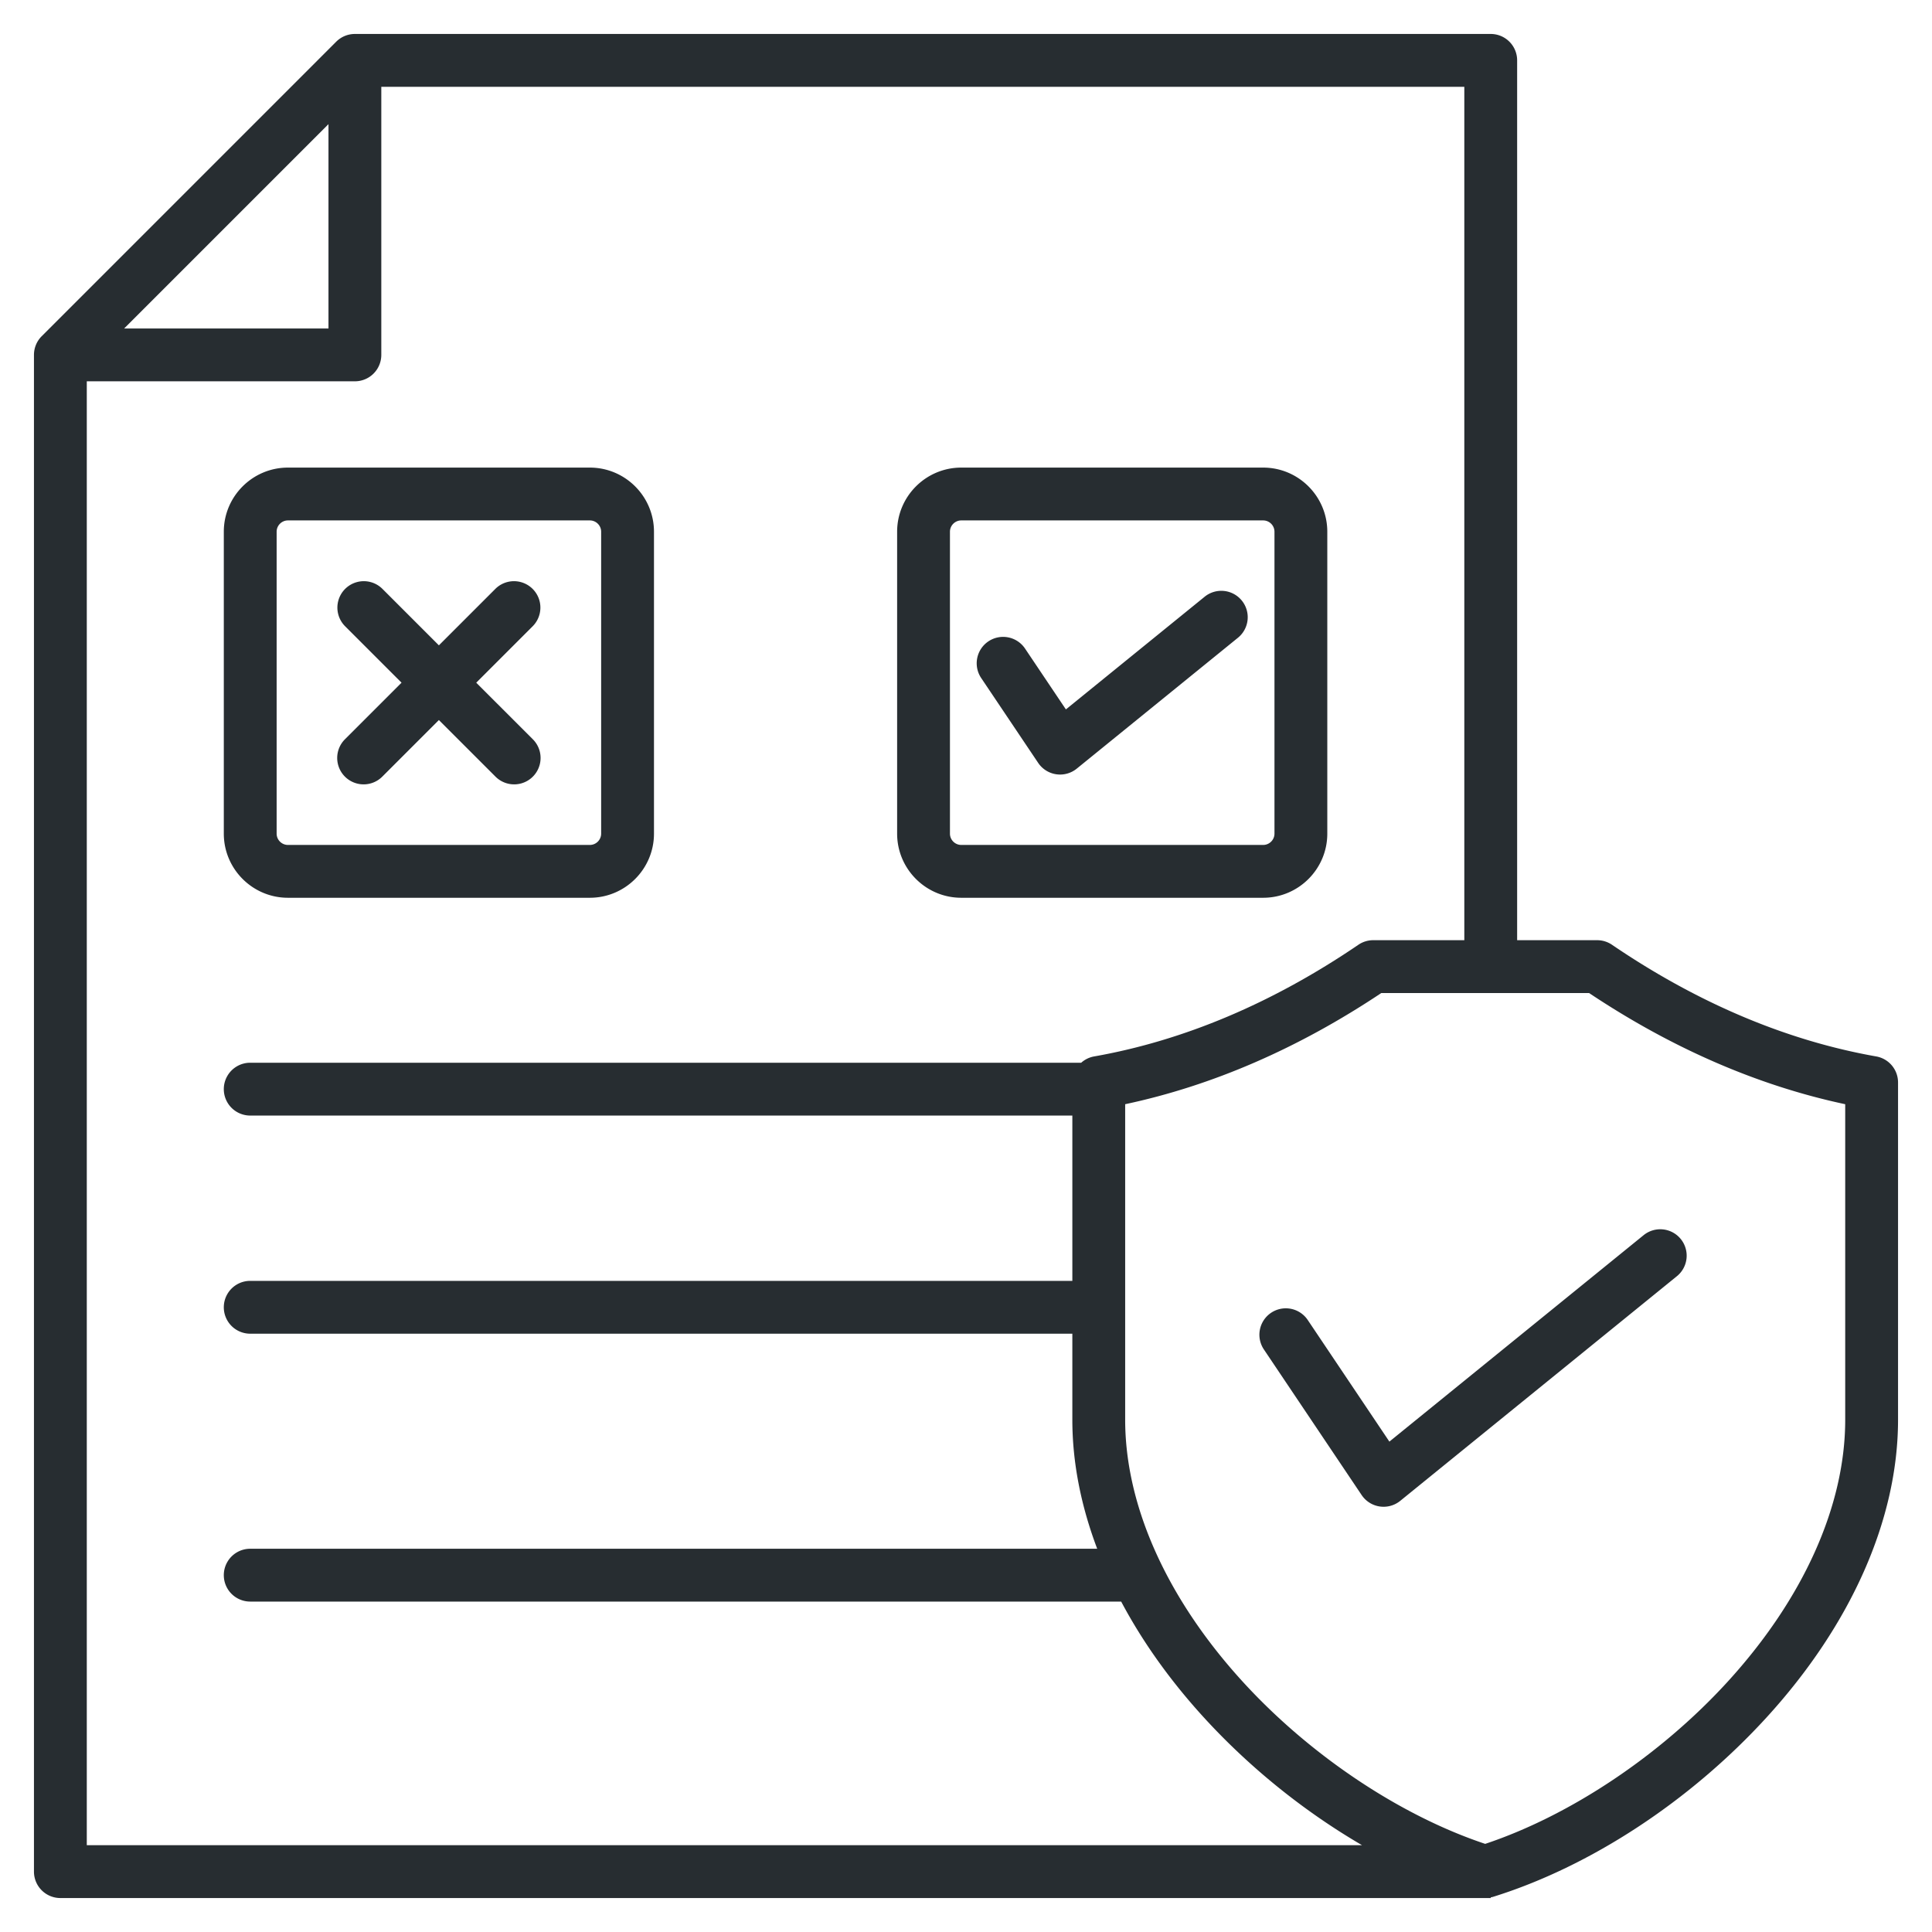 <svg xmlns="http://www.w3.org/2000/svg" version="1.1" xmlns:xlink="http://www.w3.org/1999/xlink" width="512" height="512" x="0" y="0" viewBox="0 0 512 512" style="enable-background:new 0 0 512 512" xml:space="preserve" class=""><g><path d="m91.413 195.917 14.999-14.998-14.999-14.998a7 7 0 0 1 9.899-9.899l14.999 14.998 14.999-14.998a7 7 0 0 1 9.899 9.899l-14.999 14.998 14.999 14.998a7 7 0 0 1-9.9 9.899l-14.999-14.999-14.999 14.999a6.999 6.999 0 0 1-9.899-.001 6.999 6.999 0 0 1 .001-9.898zm-32.102 25.001v-80c0-9.374 7.626-17 17-17h80c9.374 0 17 7.626 17 17v80c0 9.374-7.626 17-17 17h-80c-9.374 0-17-7.626-17-17zm14 0c0 1.654 1.346 3 3 3h80c1.654 0 3-1.346 3-3v-80c0-1.654-1.346-3-3-3h-80c-1.654 0-3 1.346-3 3zm201.812-18.751a7 7 0 0 0 10.224 1.532l42.725-34.693a7 7 0 0 0 1.021-9.846 6.998 6.998 0 0 0-9.847-1.021l-36.773 29.86-10.825-16.122a7.002 7.002 0 0 0-9.713-1.909 7.002 7.002 0 0 0-1.91 9.714zm-37.375 18.751v-80c0-9.374 7.626-17 17-17h80c9.374 0 17 7.626 17 17v80c0 9.374-7.626 17-17 17h-80c-9.374 0-17-7.626-17-17zm14 0c0 1.654 1.346 3 3 3h80c1.654 0 3-1.346 3-3v-80c0-1.654-1.346-3-3-3h-80c-1.654 0-3 1.346-3 3zm94.817 128.896a7.002 7.002 0 0 0-9.713-1.909 7.002 7.002 0 0 0-1.91 9.714l25.911 38.591a7.003 7.003 0 0 0 5.811 3.098 7.004 7.004 0 0 0 4.413-1.566l73.322-59.54a7 7 0 0 0 1.021-9.846 6.998 6.998 0 0 0-9.847-1.021l-67.372 54.707zM503 286.86v89.394c0 26.316-12.408 54.368-34.938 78.987-20.254 22.133-46.639 39.425-72.39 47.443-.202.063-.409.097-.614.141V503h-1.454l-.013.001-.013-.001H16a7 7 0 0 1-7-7V94.049c0-1.856.737-3.637 2.05-4.949l78.049-78.05A6.999 6.999 0 0 1 94.049 9h301.009a7 7 0 0 1 7 7v233.162h21.2c1.404 0 2.776.423 3.938 1.213 22.691 15.439 46.25 25.396 70.021 29.592A6.999 6.999 0 0 1 503 286.86zM32.899 87.049h54.15v-54.15zM23 489h337.958c-15.184-8.853-29.628-20.416-41.838-33.759-8.997-9.831-16.374-20.209-21.997-30.806H66.311a7 7 0 1 1 0-14H290.77c-4.328-11.442-6.588-22.969-6.588-34.182v-22.81H66.311a7 7 0 1 1 0-14h217.871v-43.808H66.311a7 7 0 1 1 0-14H286.53a6.973 6.973 0 0 1 3.435-1.67c23.77-4.196 47.329-14.152 70.021-29.592a7 7 0 0 1 3.938-1.213h24.135V23h-287.01v71.05a7 7 0 0 1-7 7H23zm466-196.373c-23.121-4.92-45.919-14.814-67.88-29.466h-55.058c-21.962 14.652-44.76 24.546-67.88 29.466v83.626c0 22.809 11.104 47.504 31.267 69.536 17.807 19.458 41.637 35.353 64.143 42.856 22.506-7.504 46.335-23.398 64.143-42.856C477.896 423.757 489 399.062 489 376.253z" fill="#272d31" opacity="1" data-original="#000000" class=""></path></g></svg>